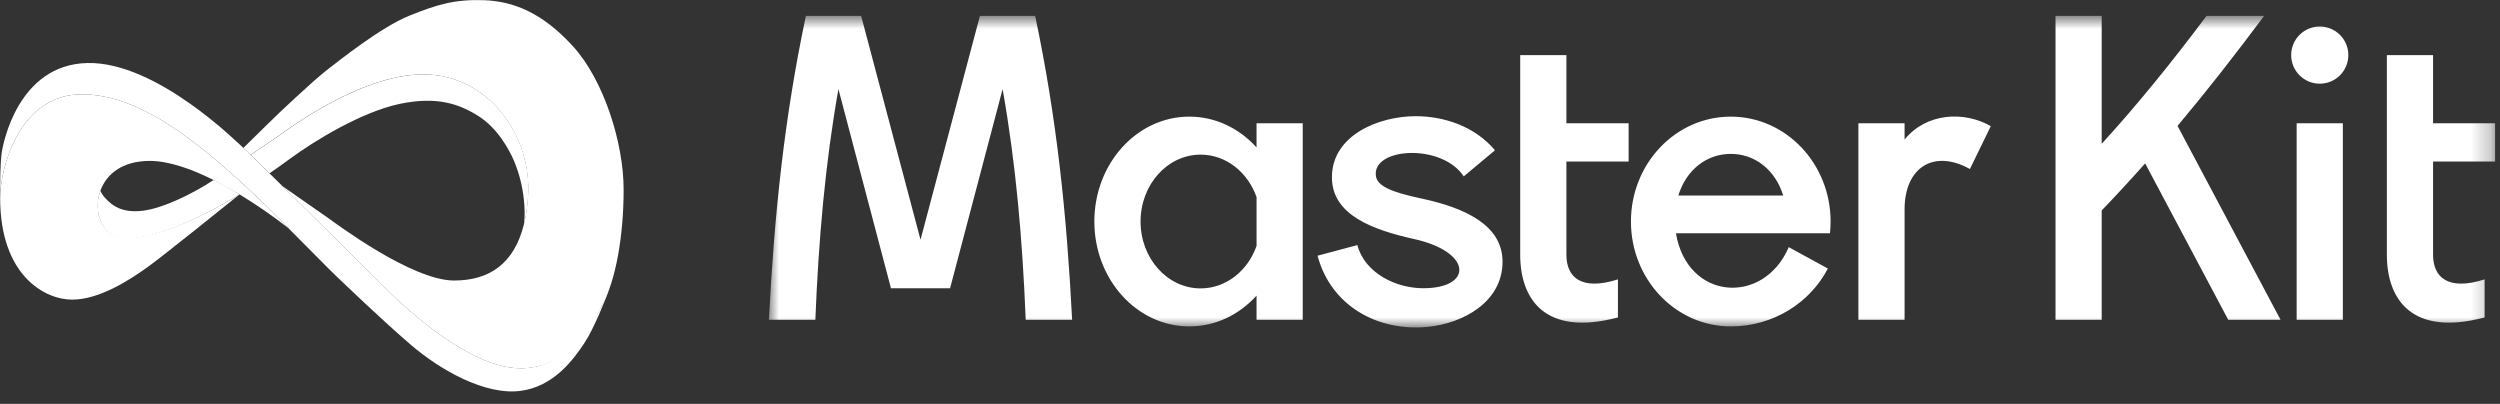 <svg width="130" height="21" viewBox="0 0 130 21" fill="none" xmlns="http://www.w3.org/2000/svg">
<rect x="0" y="0" width="130" height="21" fill="#333333" stroke="none"/>
<g clip-path="url(#clip0_2401_27874)">
<mask id="mask0_2401_27874" style="mask-type:alpha" maskUnits="userSpaceOnUse" x="39" y="0" width="91" height="18">
<path fill-rule="evenodd" clip-rule="evenodd" d="M39.984 0.826H129.755V17.028H39.984V0.826Z" fill="white"/>
</mask>
<g mask="url(#mask0_2401_27874)">
<path fill-rule="evenodd" clip-rule="evenodd" d="M65.341 10.249V12.788C64.885 14.081 63.755 14.997 62.432 14.997C60.707 14.997 59.309 13.44 59.309 11.519C59.309 9.598 60.707 8.041 62.432 8.041C63.755 8.041 64.885 8.957 65.341 10.249ZM81.453 8.399H84.688V6.411H81.453V2.866H79.051V13.248C79.051 15.542 80.322 17.515 84.132 16.507V14.527C82.23 15.137 81.453 14.418 81.453 13.248V8.399ZM39.984 16.63C40.27 11.076 40.788 6.119 41.906 0.826H44.779L47.867 12.466L50.956 0.826H53.828C54.947 6.119 55.465 11.076 55.751 16.63H53.337C53.167 12.429 52.826 8.524 52.136 4.631L49.404 14.989H46.33L43.598 4.631C42.909 8.524 42.567 12.429 42.398 16.63H39.984ZM76.116 9.172C74.956 7.416 71.259 7.676 71.555 9.2C71.681 9.844 73.004 10.121 74.051 10.353C76.112 10.812 78.132 11.676 78.132 13.604C78.132 15.703 76.085 16.819 74.231 16.998C71.648 17.248 69.212 15.915 68.512 13.297L70.581 12.744C70.972 14.207 72.593 14.988 74.006 14.988C76.6 14.988 76.57 13.105 73.535 12.43C71.419 11.959 69.26 11.196 69.26 9.22C69.26 7.005 71.738 6.042 73.609 6.042C75.104 6.042 76.699 6.574 77.738 7.814L76.116 9.172ZM87.273 10.168H92.727C92.314 8.824 91.249 8.002 90 8.002C88.751 8.002 87.686 8.824 87.273 10.168ZM89.999 6.065C92.867 6.065 95.191 8.507 95.191 11.519C95.191 11.726 95.179 11.929 95.158 12.13H87.149C87.735 15.636 91.712 15.899 93.015 12.852L95.049 13.963C94.121 15.748 92.208 16.973 89.999 16.973C87.133 16.973 84.809 14.531 84.809 11.519C84.809 8.507 87.133 6.065 89.999 6.065ZM96.637 16.63H99.038V10.877C99.038 8.723 100.544 7.735 102.436 8.79L103.521 6.559C102.14 5.766 100.167 5.86 99.038 7.257V6.409H96.637V16.63ZM120.627 1.379C121.448 1.379 122.114 2.044 122.114 2.865C122.114 3.686 121.448 4.352 120.627 4.352C119.806 4.352 119.141 3.686 119.141 2.865C119.141 2.044 119.806 1.379 120.627 1.379ZM126.519 13.248V8.399H129.755V6.411H126.519V2.866H124.117V13.248C124.117 15.542 125.389 17.515 129.199 16.507V14.527C127.297 15.137 126.519 14.418 126.519 13.248ZM119.426 16.63H121.828V6.409H119.426V16.63ZM106.887 16.63H109.288V10.944C110.064 10.137 110.814 9.323 111.548 8.496L115.869 16.63H118.589L113.232 6.546C114.756 4.732 116.23 2.843 117.735 0.826H114.739C112.969 3.192 111.189 5.394 109.288 7.48V0.826H106.887V16.63ZM65.34 16.63H67.742V6.409H65.34V7.666C64.446 6.677 63.211 6.065 61.845 6.065C59.117 6.065 56.906 8.507 56.906 11.519C56.906 14.531 59.117 16.973 61.845 16.973C63.211 16.973 64.446 16.361 65.34 15.373V16.63Z" fill="white"/>
</g>
<g clip-path="url(#clip1_2401_27874)">
<path d="M31.332 15.825C31.37 15.732 31.389 15.678 31.389 15.678L31.332 15.825Z" fill="white"/>
<path d="M7.431 10.958C6.309 11.095 5.802 10.653 5.499 10.328C5.383 10.21 5.288 10.073 5.218 9.922C4.906 10.752 5.14 11.68 5.692 12.126C6.785 13.011 10.041 11.603 12.457 10.107C12.031 9.85 11.573 9.593 11.105 9.359C10.153 10.001 8.525 10.824 7.431 10.958Z" fill="white"/>
<path d="M12.456 10.109L12.476 10.121C13.344 10.649 14.181 11.228 14.984 11.853L15.055 11.909C10.86 7.679 7.457 4.904 4.247 4.904C1.038 4.904 0.008 8.694 0.008 10.295C0.008 14.335 2.335 15.581 3.753 15.581C5.171 15.581 6.771 14.546 7.746 13.837C8.605 13.207 11.744 10.685 12.456 10.109C10.037 11.605 6.772 12.977 5.678 12.092C5.124 11.643 4.928 10.726 5.222 9.913C5.521 9.085 6.328 8.367 7.785 8.367C8.786 8.367 9.97 8.792 11.082 9.349" fill="white"/>
<path d="M13.012 8.032L13.036 8.056L13.012 8.032Z" fill="white"/>
<path d="M15.075 8.258C16.412 7.274 18.831 5.818 20.771 5.405C22.712 4.992 23.883 5.405 24.878 6.035C25.873 6.664 26.468 7.766 26.721 8.347C26.996 8.999 27.172 9.689 27.242 10.394C27.29 10.812 27.293 11.234 27.252 11.653C27.365 11.178 27.437 10.694 27.465 10.206C27.674 7.071 25.398 3.869 22.017 3.869C18.636 3.869 14.643 6.979 14.447 7.097C14.291 7.193 13.379 7.823 13.043 8.058C13.283 8.295 13.62 8.622 14.014 9.011C14.248 8.852 14.59 8.616 15.075 8.258Z" fill="white"/>
<path d="M30.925 16.579C30.311 17.602 29.064 19.151 27.072 19.151C23.95 19.151 19.867 14.808 19.633 14.572C19.481 14.419 16.696 11.659 14.688 9.679L14.007 9.008C13.613 8.62 13.275 8.29 13.036 8.056L13.012 8.032L12.658 7.692L12.649 7.685C12.415 7.488 8.162 3.198 4.547 3.277C0.932 3.355 0.146 7.487 0.086 7.973C0.008 8.603 0.008 9.39 0.008 10.295C0.008 8.694 1.039 4.904 4.247 4.904C7.456 4.904 10.86 7.678 15.055 11.909L14.984 11.852C15.772 12.639 17.179 14.071 17.461 14.336C17.825 14.677 19.763 16.553 21.349 17.917C22.936 19.281 25.225 20.541 27.02 20.331C28.815 20.122 29.849 18.645 30.388 17.838C30.901 17.071 31.518 15.471 31.672 15.074C31.6 15.253 31.152 16.197 30.925 16.579Z" fill="white"/>
<path d="M29.776 2.385C28.163 0.626 26.654 0.063 25.159 0.01C23.663 -0.043 22.727 0.233 21.27 0.823C19.813 1.413 17.655 3.133 16.978 3.657C16.302 4.181 14.403 5.966 14.066 6.307C13.783 6.592 12.93 7.424 12.656 7.692C12.696 7.728 12.821 7.85 13.011 8.032L13.035 8.056C13.373 7.82 14.283 7.19 14.439 7.094C14.634 6.976 18.627 3.867 22.008 3.867C25.389 3.867 27.666 7.068 27.457 10.203C27.43 10.692 27.359 11.177 27.247 11.653C26.735 13.73 25.432 14.587 23.611 14.587C21.413 14.587 17.447 11.609 17.004 11.294C16.626 11.025 15.114 9.977 14.687 9.681C16.695 11.662 19.48 14.421 19.631 14.574C19.866 14.81 23.949 19.153 27.07 19.153C29.063 19.153 30.27 17.736 30.884 16.713C30.989 16.504 31.134 16.218 31.331 15.825C32.003 14.61 32.429 12.319 32.429 9.866C32.429 7.414 31.389 4.142 29.776 2.385Z" fill="white"/>
</g>
</g>
<defs>
<clipPath id="clip0_2401_27874">
<rect width="129.755" height="21" fill="white"/>
</clipPath>
<clipPath id="clip1_2401_27874">
<rect width="32.439" height="20.39" fill="white"/>
</clipPath>
</defs>
</svg>
